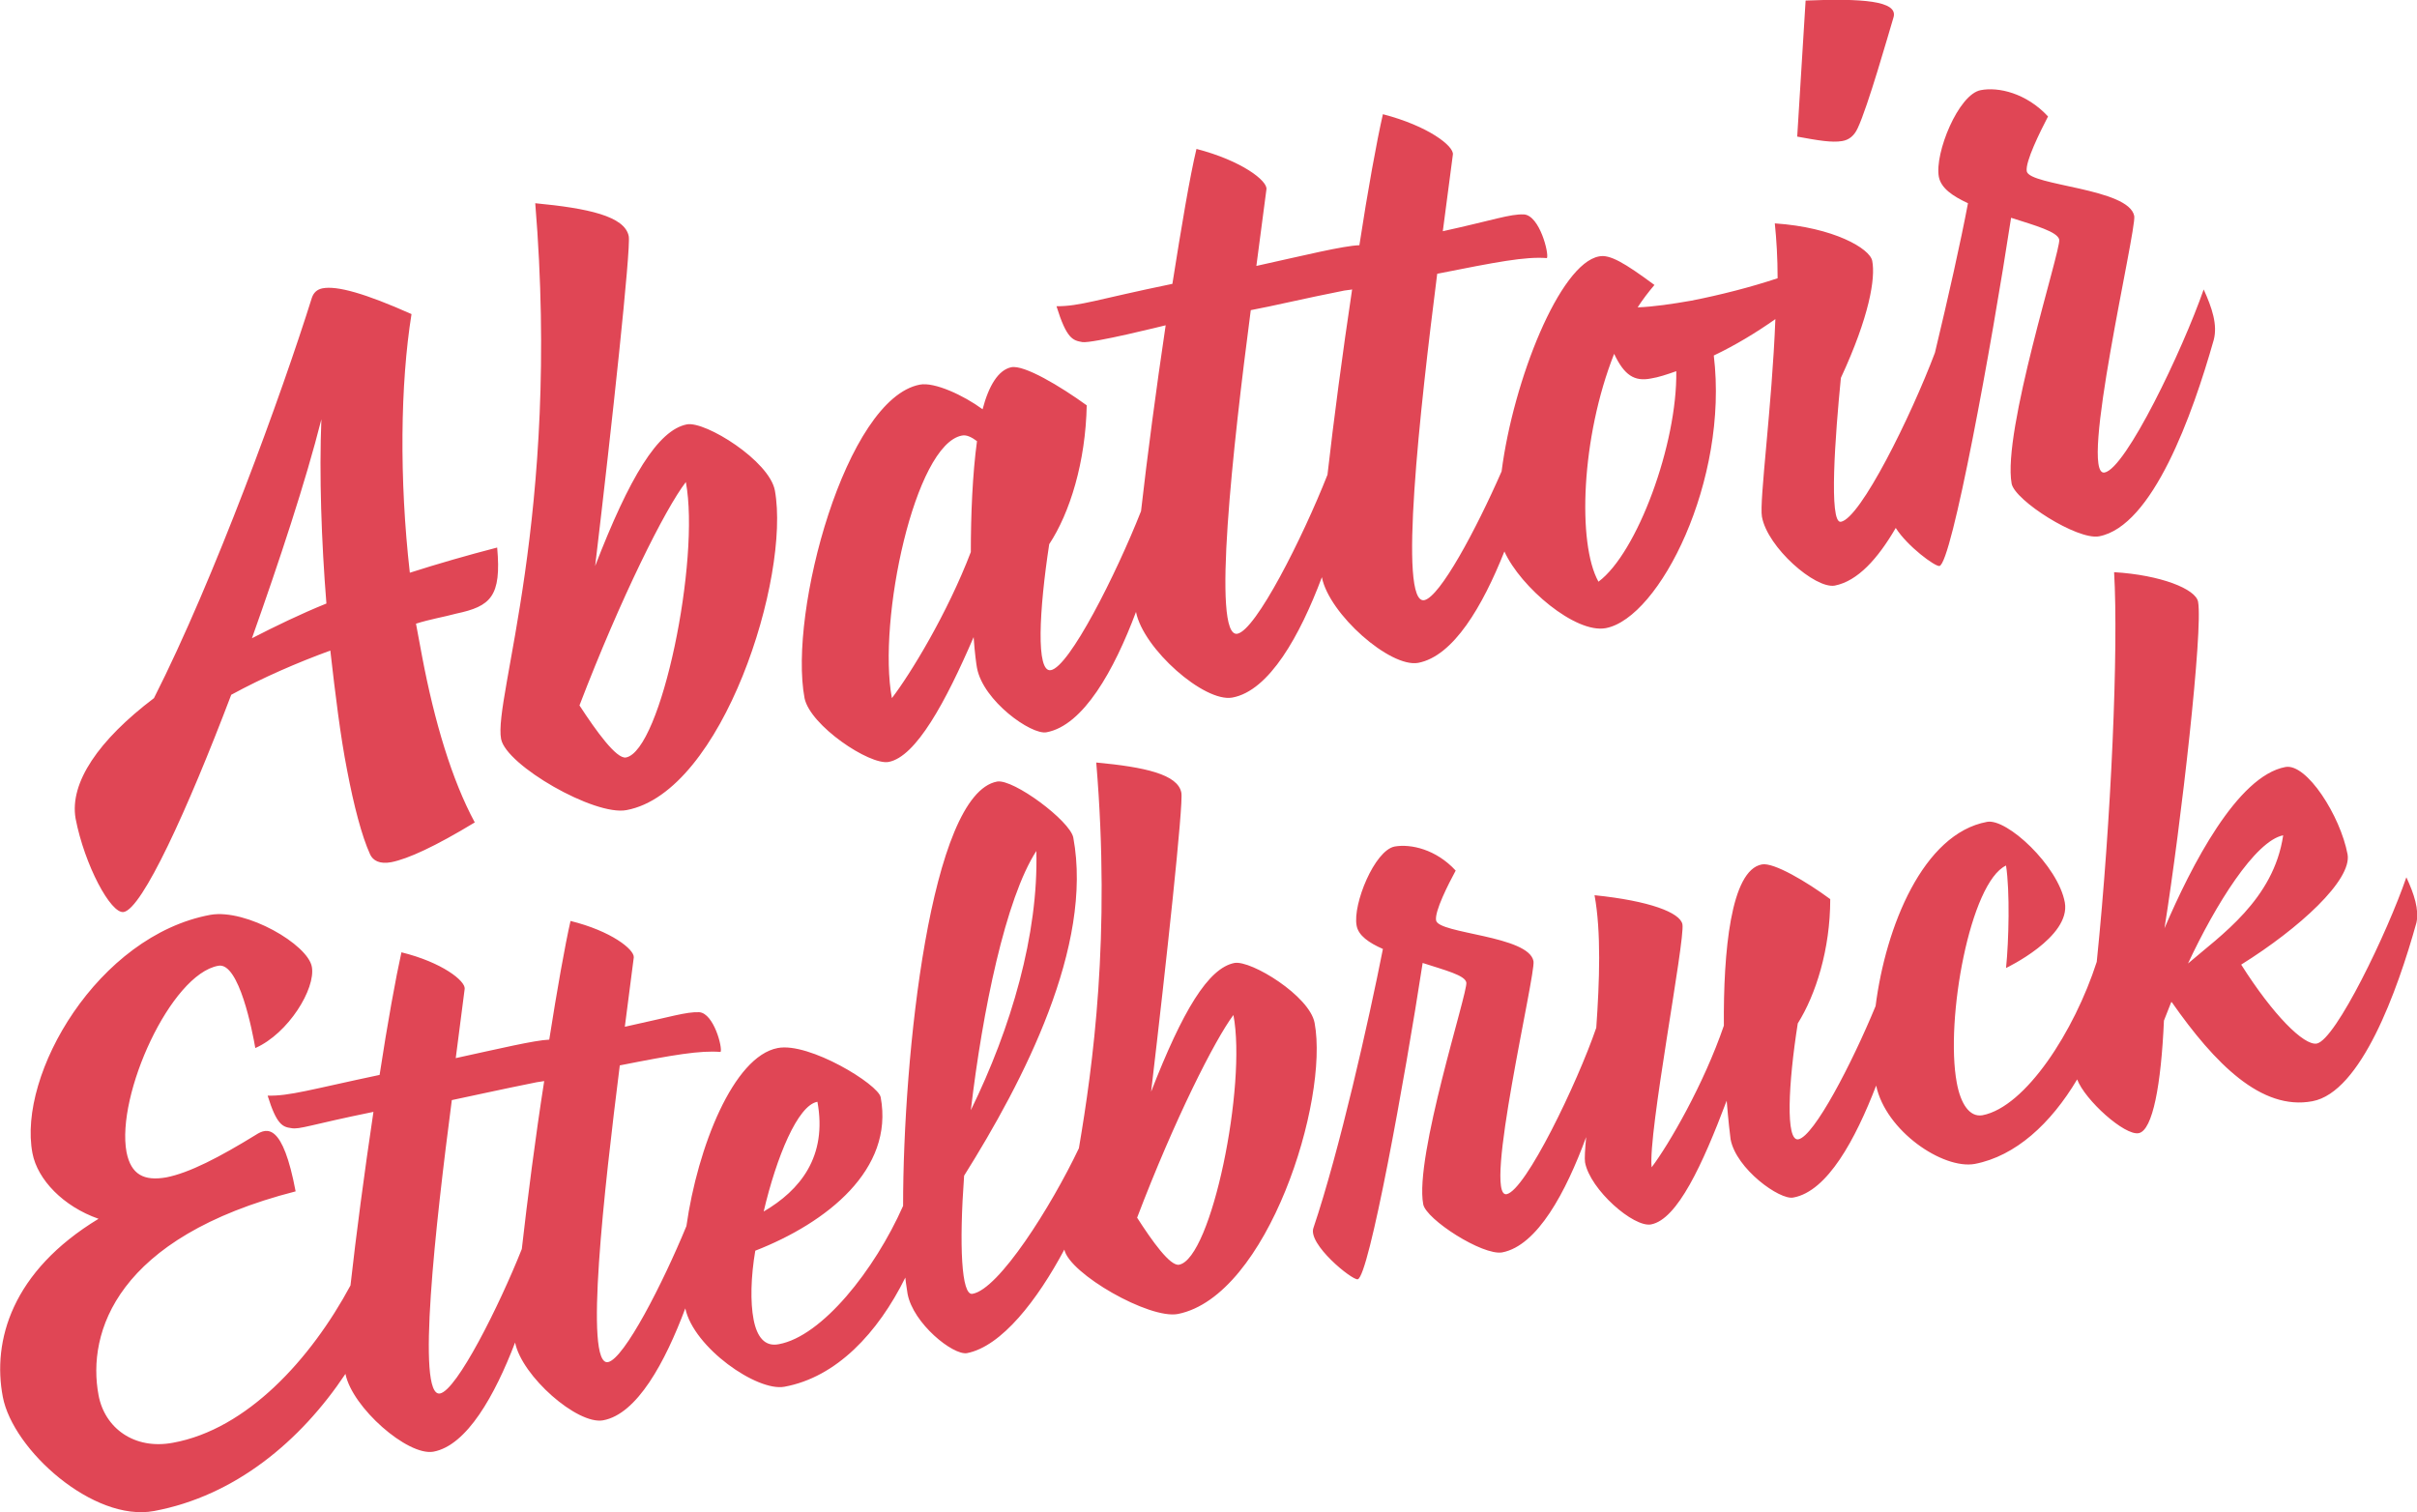 <?xml version="1.0" encoding="utf-8"?>
<!-- Generator: Adobe Illustrator 21.1.0, SVG Export Plug-In . SVG Version: 6.00 Build 0)  -->
<svg version="1.1" id="Calque_1" xmlns="http://www.w3.org/2000/svg" xmlns:xlink="http://www.w3.org/1999/xlink" x="0px" y="0px"
	 viewBox="0 0 431.7 270.1" style="enable-background:new 0 0 431.7 270.1;" xml:space="preserve">
<style type="text/css">
	.st0{fill:#E04655;}
</style>
<path class="st0" d="M429.8,156.7c-3.4,9.9-12.6,29-16,29.7c-2.3,0.4-7.8-5.1-13.5-14.1c10.4-6.5,19.8-15.1,19-19.7
	c-1.3-6.9-7.3-16.3-11.1-15.6c-8.6,1.6-16.8,17.6-21.6,28.8c3-18.9,6.9-53.3,6-58.3c-0.4-2.3-6.7-4.8-15-5.3
	c0.8,13.6-0.5,44.2-3.1,69.6c-4,12.4-12.7,25.9-20.4,27.4c-2.3,0.4-3.9-2-4.6-5.8c-2.1-11.3,2.4-35.8,8.8-38.8
	c0.7,4.6,0.5,13.4,0,18.3c0,0,11.6-5.5,10.5-11.7c-1.2-6.6-10.4-15.1-13.9-14.4c-11.4,2.1-18.1,18.7-19.9,32.9
	c-4.2,10.2-11,23.3-13.8,23.8c-2.3,0.4-1.8-9.9-0.1-20.7c3.2-5.1,5.8-13.2,5.8-22.2c-4.2-3.1-10.1-6.6-12.2-6.2
	c-5.6,1-6.9,15.7-6.8,28.8c-3.6,10.5-9.8,21.2-12.9,25.3c-0.7-5.9,6-40.6,5.5-43.4c-0.4-2.1-5.9-4.2-15.7-5.2
	c1.2,6.5,0.9,15.4,0.3,23.8v-0.1c-3.4,9.9-12.6,29-16,29.7c-4.3,0.8,5.2-39.2,4.8-41.6c-0.8-4.6-17-4.9-17.4-7.3
	c-0.3-1.6,2.2-6.5,3.5-8.9c-3.5-3.8-8-4.8-10.9-4.3c-3.6,0.7-7.5,10.3-6.8,14.1c0.3,1.8,2.2,3.1,4.7,4.2
	c-2.5,12.7-7.8,36.2-12.4,49.8c-1.1,2.9,6.9,9.4,7.9,9.2c2-0.4,8.4-35.7,11.6-56.5c4,1.3,7.6,2.2,7.8,3.5c0.3,1.7-9.3,31.1-7.7,39.6
	c0.5,2.7,10.6,9.2,14.1,8.6c6.3-1.2,11.4-10.8,15-20.6c-0.2,2.2-0.3,3.8-0.2,4.5c0.9,4.9,8.7,11.7,11.8,11.1
	c4.7-0.9,9.2-10.7,13.5-22.1c0.3,3.6,0.6,6.2,0.7,6.9c1,5.3,8.8,10.9,11.2,10.4c6.1-1.1,11.1-10.4,14.8-20c1.7,8.1,11.9,15,17.6,14
	c7.3-1.4,13.6-7.2,18.3-15.1c1.4,3.7,8.5,10.1,11,9.6s4-8.7,4.5-20.1l1.3-3.3h0.1c7.7,11,16,19.4,25.1,17.7
	c8.7-1.6,15.2-19.7,18.6-31.9C432.1,162.5,431.2,159.7,429.8,156.7z M390.8,172.1c4.9-10.5,12-21.9,17-22.9
	C406.1,160.7,396.6,167.1,390.8,172.1z M22.1,162.9c3.3-0.6,11.3-18,19.2-38.8C47,121,53,118.4,59,116.2c0.9,7.9,1.8,15.3,3,21.4
	c1.2,6.3,2.6,11.7,4.1,15c0.5,1.1,1.7,1.8,3.8,1.4c3-0.6,7.8-2.8,14.9-7.1c-4.1-7.6-7.2-18-9.4-29.6l-1.1-5.9c2.5-0.8,5-1.2,7.2-1.8
	c6.1-1.3,8.1-3,7.3-11.8c-5.4,1.4-10.6,2.9-15.6,4.5c-1.9-16.7-1.7-33.7,0.3-46.2c-8.3-3.7-13.3-5.1-15.9-4.6
	c-1,0.2-1.6,0.8-1.9,1.7c-5.4,17.2-17.4,50.2-28.2,71.5c-9.9,7.5-15.1,15.1-14,21.5C15.1,154.5,19.8,163.3,22.1,162.9z M57.4,74.9
	c-0.4,9.9,0,21.7,0.9,32.9c-4.7,1.9-9.2,4.1-13.3,6.2C49.9,100.2,54.6,86,57.4,74.9z M329,25.2c1.3-0.2,2.2-1,2.8-2.3
	c1.8-3.8,5.5-16.8,6.4-19.8s-5.8-3.4-15.7-3L321,24.4C324.8,25.1,327.2,25.5,329,25.2z M234.8,182.7c-0.9-4.8-11.3-11.2-14.3-10.7
	c-4.7,0.9-9.3,8.6-14.9,23c2.7-22.9,5.8-51.5,5.4-53.4c-0.6-3.3-6.6-4.6-15.2-5.4c2.6,31.1-0.6,54.2-3.1,68.9
	c-5,10.5-14.3,25.2-19,26c-2,0.4-2.4-8.7-1.5-21.1c10.6-16.9,23.1-41,19.5-60.4c-0.6-3-10.7-10.5-13.6-10
	c-11.9,2.2-16.8,48.9-16.8,75.8c-5.1,11.5-14.5,23.3-22.2,24.7c-2.5,0.5-3.9-1.3-4.5-4.4s-0.5-7.6,0.3-12.3
	c12.8-5,24.8-14.5,22.4-27.4c-0.4-2.3-12.8-9.9-18.4-8.8c-7.9,1.5-14.3,17.7-16.3,31.8c-4.2,10.2-11.1,23.7-14,24.3
	c-4.3,0.8-0.7-30.7,2.1-53c9.6-1.9,14.4-2.7,18-2.4c0.4-0.7-1.2-6.9-3.8-7.1c-2.3-0.1-5,0.8-13.3,2.6l1.6-12.4
	c0.1-1.4-4-4.7-11.3-6.5c-1,4.4-2.4,12.3-3.8,21.2c-2.6,0.1-8.9,1.6-16.7,3.3l1.6-12.4c0.1-1.4-4-4.7-11.3-6.5
	c-1,4.5-2.5,12.7-3.9,21.9c-12.3,2.6-16.1,3.8-20,3.7c1.6,5.2,2.7,5.6,4.2,5.8c1.5,0.3,3.4-0.6,14.7-2.9c-1.6,10.7-3.1,22-4.1,31
	c-7.1,13.2-18.5,25.7-31.7,28.1c-6.9,1.3-12.2-2.6-13.3-8.5c-2.1-11.2,3.2-28.2,35.2-36.4c-2.3-12.2-5.1-11.4-7.1-10.1
	c-6.5,4-11.9,6.8-16,7.6c-4,0.7-6.3-0.5-7.1-4.5c-1.9-10.2,7.9-31.8,16.4-33.3c3.7-0.7,6.1,11.8,6.6,14.7
	c5.9-2.6,10.8-10.6,10.1-14.5c-0.7-4-11.7-10.4-18.1-9.3C17.5,167.1,3.1,191.9,5.8,206c0.9,4.7,5.5,9.5,11.8,11.7
	c-15.5,9.4-19,21.8-17.1,31.8c1.8,9.5,16.2,22.4,27,20.4c14.5-2.7,26.2-12.5,34.2-24.5c1.2,6,11.1,14.7,15.7,13.9
	c6-1.1,11-10.1,14.6-19.5c1.2,6,11.1,14.7,15.7,13.9c6.1-1.1,11.1-10.4,14.7-20c1.5,7,12.8,14.9,17.7,14c9.3-1.7,16.7-9.6,21.6-19.5
	c0.1,1.1,0.3,2.1,0.4,2.9c1,5.3,8.1,11,10.6,10.6c6.2-1.2,12.6-9.5,17.4-18.5c0.9,4.3,15.2,12.5,20.3,11.5
	C226.4,231.5,237.4,196.6,234.8,182.7z M185.1,152c0.4,14.9-4.5,31.6-11.7,46.3C175.5,180.5,179.6,160.5,185.1,152z M146,196.8
	c1.8,9.8-3.1,15.8-9.6,19.6C138.7,206.6,142.5,197.4,146,196.8z M93.2,223.1c-4.1,10.3-11.6,25.2-14.6,25.8
	c-4.3,0.8-0.8-30.2,2.1-52.4c3.4-0.7,8.7-1.9,15.2-3.2c0.5-0.1,0.9-0.1,1.3-0.2C95.6,203.3,94.2,214.3,93.2,223.1z M210.6,225.9
	c-1.6,0.3-4.8-4.2-7.5-8.4c6.7-17.6,13.9-31.8,17.2-36.2C222.7,193.8,216.4,224.8,210.6,225.9z M158.7,136.1
	c4.9-0.9,10.2-10.7,15.2-22.3c0.2,2.9,0.5,5,0.6,5.5c1.1,5.9,9.7,12,12.4,11.5c6.6-1.2,12.1-11.1,16-21.5
	c1.3,6.6,12.2,16.2,17.2,15.3c6.6-1.2,12.1-11.1,16-21.5c1.3,6.6,12.2,16.2,17.2,15.3c6.3-1.2,11.5-10.1,15.4-19.9
	c2.9,6.4,12.7,14.7,18.1,13.7c9.6-1.8,22-26.4,19.3-48.7c3.8-1.8,7.6-4.1,11-6.5c-0.6,15.6-2.9,32.5-2.4,35.3
	c1,5.5,9.5,12.9,13,12.3c4.1-0.8,7.7-4.8,10.9-10.3c2.1,3.3,7,6.9,7.8,6.8c2.2-0.4,9.3-39.3,12.8-62.2c4.4,1.4,8.3,2.5,8.6,3.9
	c0.3,1.9-10.2,34.3-8.5,43.6c0.6,3,11.7,10.1,15.6,9.4c9.6-1.8,16.7-21.7,20.5-35.1c0.7-2.7-0.3-5.7-1.8-9
	c-3.8,10.9-13.9,32-17.7,32.7c-4.7,0.9,5.7-43.2,5.3-45.8c-0.9-5-18.7-5.4-19.2-8c-0.3-1.7,2.4-7.1,3.8-9.8c-3.9-4.2-8.9-5.3-12-4.7
	c-4,0.7-8.3,11.3-7.5,15.5c0.4,2,2.4,3.4,5.2,4.7c-1.3,6.9-3.5,16.7-5.9,26.7c-4.3,11.4-13.3,29.6-16.8,30.2c-2.2,0.4-1-15.6,0-25.7
	c5.1-11,6.2-17.8,5.6-20.9c-0.4-2.2-6.9-6-17.4-6.7c0.3,2.9,0.5,6.2,0.5,9.8c-4.8,1.6-10.3,3-15.4,4c-3.4,0.6-6.8,1.1-9.6,1.2
	c0.9-1.4,1.9-2.7,3-4c-5.4-4-8-5.5-9.9-5.1c-7,1.3-15.3,22.1-17.4,38.4c-4.6,10.5-11,22.4-13.8,23c-4.7,0.9-0.8-33.9,2.3-58.3
	c10.6-2.1,15.7-3.1,19.6-2.8c0.4-0.8-1.3-7.6-4.1-7.8c-2.5-0.1-5.4,1-14.5,3l1.8-13.7c0.2-1.5-4.4-5.1-12.5-7.2
	c-1.1,4.8-2.7,13.6-4.2,23.4c-2.9,0.1-9.8,1.8-18.4,3.7l1.8-13.7c0.2-1.5-4.4-5.1-12.5-7.2c-1.2,5-2.7,14-4.3,24.1
	c-13.6,2.8-16.4,4-20.7,4c1.8,5.8,2.9,6.1,4.6,6.4s14.9-3,14.9-3c-1.7,11.4-3.3,23.5-4.4,33.2c-4.5,11.4-12.8,27.8-16.1,28.4
	c-2.7,0.5-2.1-10.7-0.3-22.5c3.7-5.6,6.5-14.7,6.7-24.8c-4.7-3.4-11.2-7.3-13.5-6.8s-4,3.3-5.1,7.5c-3.4-2.5-8.6-4.9-11.2-4.4
	c-13.2,2.5-23.5,40.6-20.6,56C144.7,129.6,155.3,136.7,158.7,136.1z M288.3,63.2c1.8,3.8,3.6,5,6.6,4.4c1.3-0.2,2.8-0.7,4.5-1.3
	c0.2,13-7,32.5-13.9,37.6C281.7,97.1,282.4,78.1,288.3,63.2z M223.4,55.4c3.8-0.7,9.6-2.1,16.7-3.5c0.5-0.1,1-0.1,1.4-0.2
	c-1.7,11.3-3.3,23.4-4.4,33.1c-4.5,11.4-12.8,27.8-16.1,28.4C216.4,114,220.2,79.8,223.4,55.4z M171.8,77.8c0.9-0.2,1.9,0.4,2.7,1
	c-0.8,5.9-1.1,13.1-1.1,19.8c-4.2,11-10.8,21.8-14.1,26.1C156.7,110.8,163.4,79.4,171.8,77.8z M89.5,132
	c0.9,4.7,16.7,13.8,22.4,12.7c17.2-3.2,29.3-41.7,26.5-57.1c-1-5.3-12.4-12.4-15.7-11.8c-5.2,1-10.3,9.5-16.4,25.3
	c3-25.2,6.4-56.7,6-58.9c-0.7-3.6-7.3-5-16.7-5.9C100.2,92.3,88.1,124.7,89.5,132z M122.5,86.1c2.6,13.9-4.4,48-10.7,49.2
	c-1.7,0.3-5.3-4.7-8.3-9.3C110.9,106.7,118.8,90.9,122.5,86.1z"/>
</svg>
